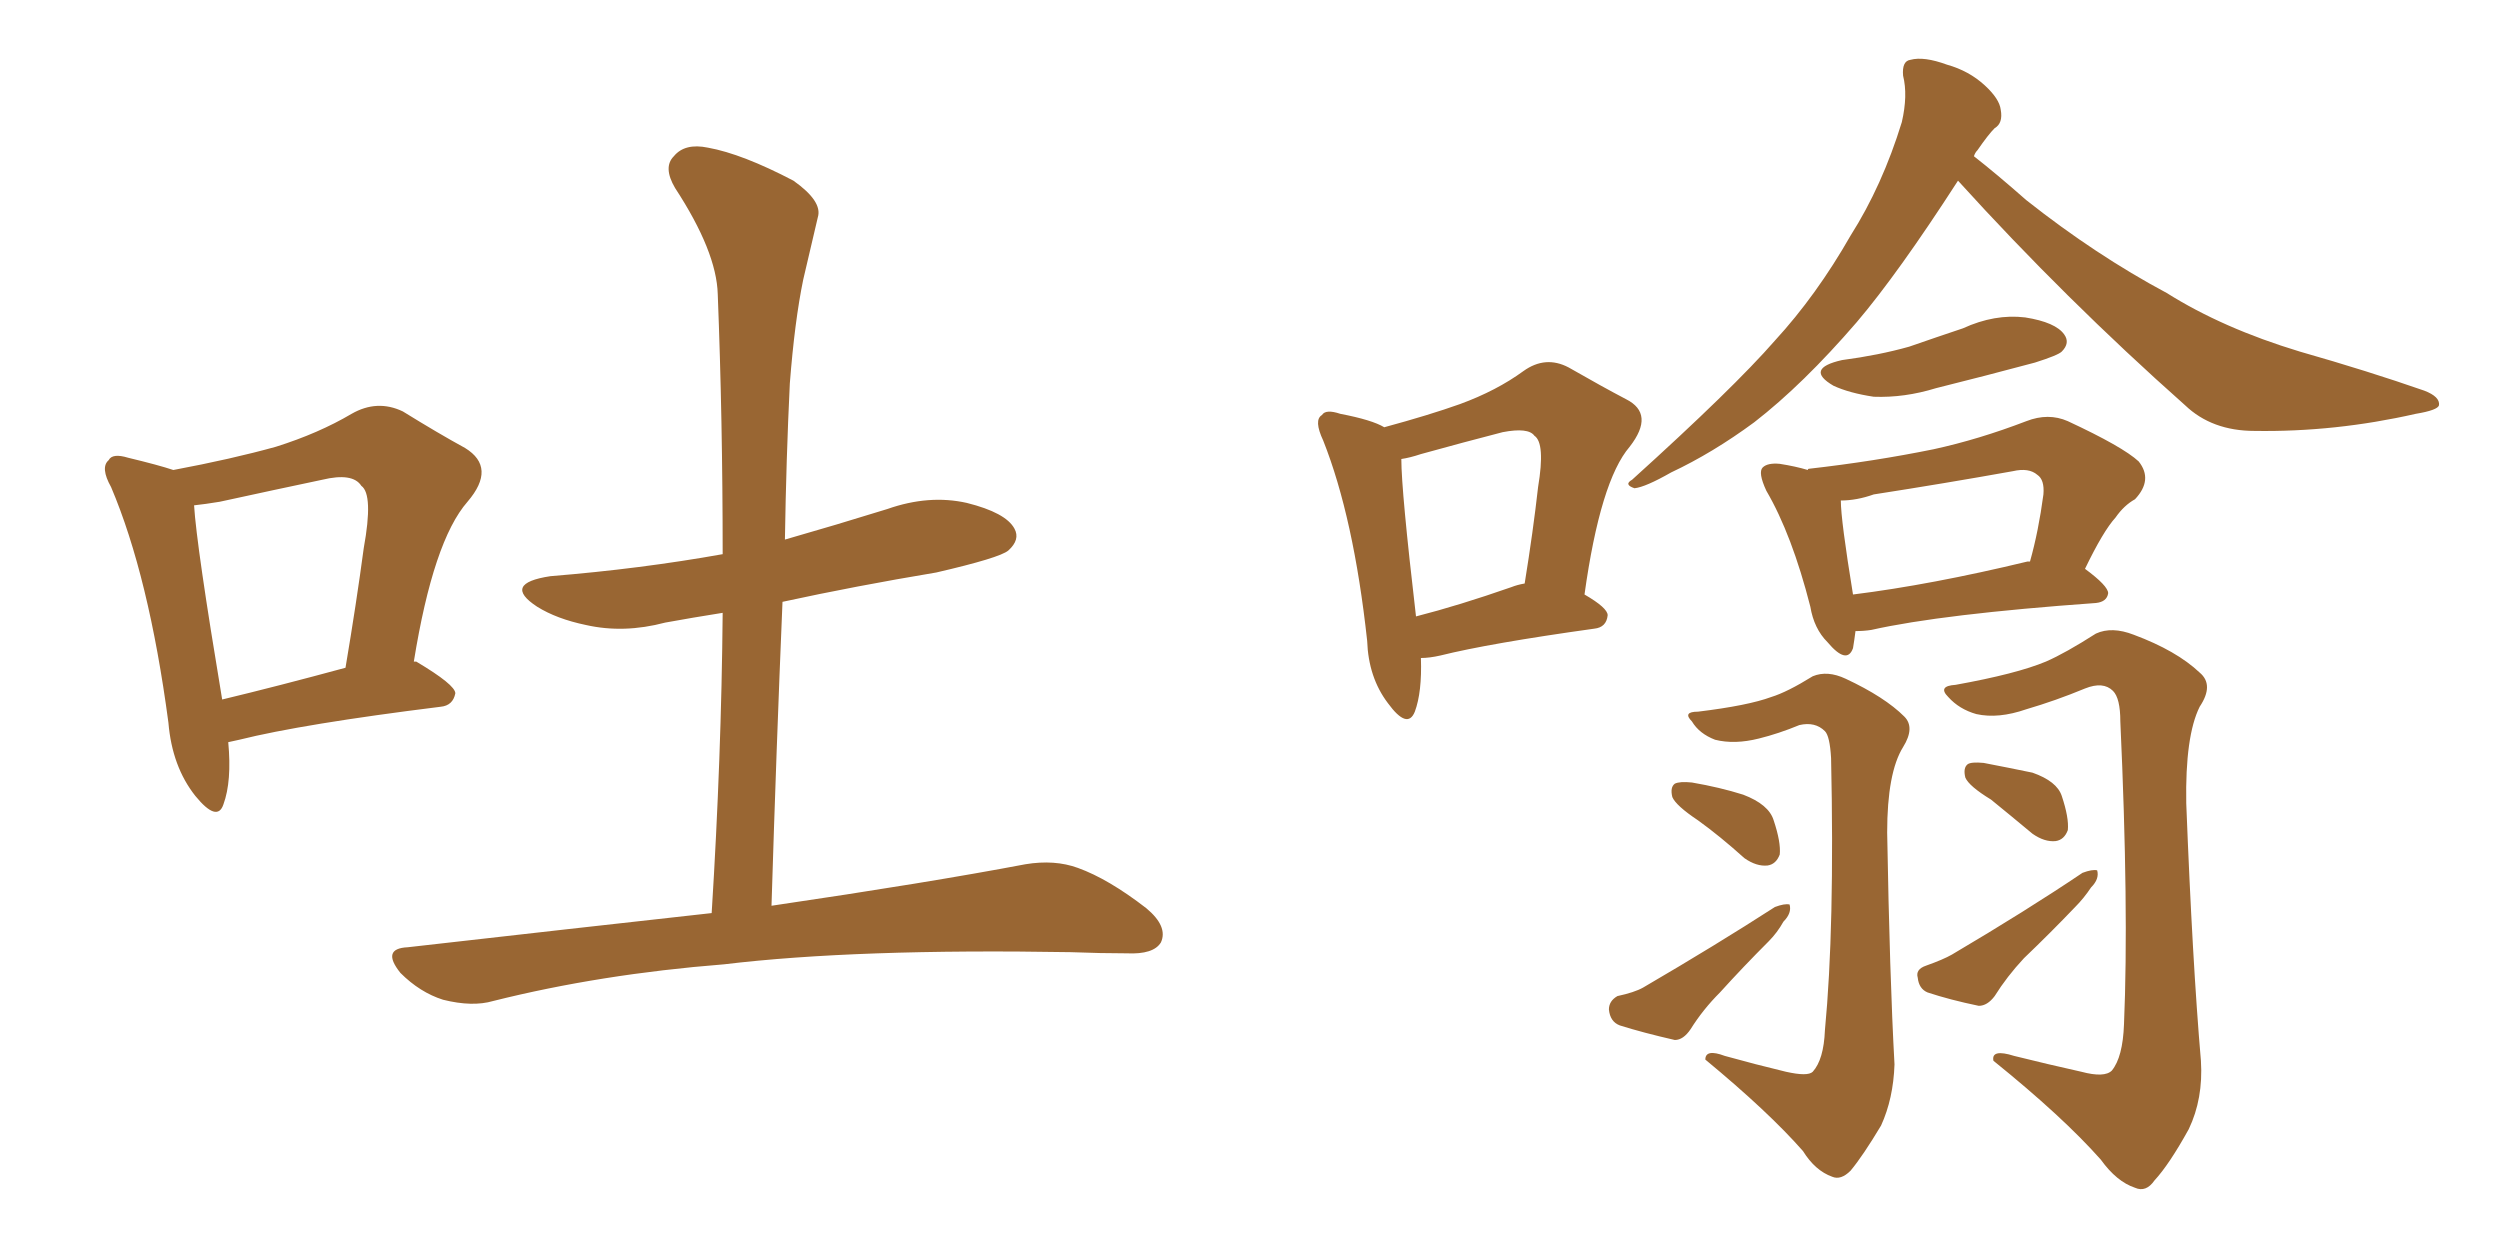 <svg xmlns="http://www.w3.org/2000/svg" xmlns:xlink="http://www.w3.org/1999/xlink" width="300" height="150"><path fill="#996633" padding="10" d="M27.39 89.06L27.39 89.06Q27.83 93.75 26.81 96.53L26.81 96.53Q26.07 98.73 23.44 95.51L23.44 95.51Q20.65 91.99 20.21 86.72L20.21 86.72Q17.87 69.14 13.33 58.45L13.33 58.45Q12.01 56.10 13.04 55.22L13.04 55.22Q13.48 54.35 15.38 54.93L15.38 54.93Q19.04 55.81 20.80 56.40L20.80 56.40Q27.83 55.08 33.11 53.61L33.11 53.61Q38.23 52.00 42.19 49.66L42.19 49.66Q45.26 47.90 48.34 49.37L48.34 49.37Q52.59 52.00 55.81 53.76L55.81 53.76Q59.62 56.10 56.10 60.21L56.10 60.21Q52.00 64.89 49.66 79.39L49.66 79.39Q49.95 79.39 49.95 79.39L49.95 79.39Q54.64 82.18 54.64 83.20L54.64 83.20Q54.35 84.67 52.88 84.81L52.88 84.81Q36.33 86.87 28.71 88.77L28.71 88.77Q27.98 88.92 27.39 89.06ZM26.66 83.94L26.66 83.94Q33.40 82.32 41.46 80.13L41.46 80.13Q42.77 72.36 43.65 65.77L43.65 65.77Q44.82 59.33 43.36 58.30L43.36 58.30Q42.33 56.69 38.67 57.57L38.67 57.57Q33.11 58.74 26.37 60.21L26.37 60.21Q24.61 60.50 23.29 60.64L23.29 60.64Q23.58 65.48 26.66 83.94ZM85.40 109.57L85.40 109.57L85.40 109.57Q86.57 90.82 86.72 73.54L86.72 73.54Q83.06 74.12 79.83 74.71L79.83 74.71Q74.85 76.03 70.31 75L70.31 75Q66.80 74.27 64.45 72.80L64.45 72.80Q60.21 70.02 66.06 69.14L66.06 69.14Q76.90 68.26 86.72 66.50L86.72 66.50Q86.72 50.39 86.13 35.30L86.13 35.30Q85.99 30.18 81.01 22.56L81.01 22.56Q79.54 20.07 80.86 18.75L80.86 18.75Q82.18 17.14 84.96 17.72L84.96 17.72Q89.06 18.46 95.21 21.68L95.21 21.68Q98.73 24.17 98.14 26.07L98.14 26.07Q97.41 29.15 96.39 33.54L96.39 33.54Q95.36 38.53 94.78 46.00L94.78 46.00Q94.34 55.08 94.19 64.75L94.19 64.75Q100.34 62.99 106.49 61.08L106.49 61.08Q111.47 59.33 116.02 60.35L116.02 60.35Q120.70 61.52 121.73 63.43L121.73 63.43Q122.46 64.75 121.00 66.06L121.00 66.06Q119.97 66.94 112.35 68.70L112.35 68.70Q102.69 70.31 93.90 72.22L93.90 72.22Q93.16 89.79 92.58 108.69L92.58 108.69Q111.47 105.91 123.05 103.71L123.05 103.71Q126.56 103.13 129.35 104.15L129.35 104.15Q133.01 105.47 137.55 108.98L137.55 108.98Q140.19 111.18 139.31 113.09L139.31 113.09Q138.43 114.55 135.21 114.40L135.21 114.40Q132.13 114.40 128.47 114.26L128.47 114.26Q102.69 113.82 86.87 115.72L86.87 115.72Q72.07 116.89 59.18 120.12L59.18 120.12Q56.69 120.85 53.17 119.97L53.17 119.97Q50.39 119.09 48.05 116.75L48.05 116.75Q45.70 113.82 48.93 113.67L48.93 113.67Q68.26 111.47 85.40 109.57ZM170.51 78.96L170.51 78.96Q170.65 83.06 169.78 85.40L169.78 85.40Q168.90 87.60 166.55 84.38L166.55 84.38Q164.21 81.30 164.06 76.90L164.06 76.90Q162.45 62.11 158.79 52.88L158.79 52.88Q157.62 50.39 158.64 49.80L158.64 49.80Q159.08 49.07 160.84 49.66L160.84 49.66Q164.65 50.39 166.11 51.27L166.11 51.27Q171.53 49.80 175.20 48.49L175.20 48.49Q179.59 46.88 182.81 44.53L182.81 44.53Q185.45 42.63 188.23 44.09L188.23 44.09Q192.33 46.44 195.12 47.90L195.12 47.90Q198.63 49.66 195.56 53.61L195.56 53.61Q192.04 57.71 190.14 71.34L190.14 71.34Q192.92 72.95 192.92 73.83L192.92 73.83Q192.77 75.29 191.31 75.44L191.31 75.44Q178.71 77.20 172.85 78.66L172.85 78.66Q171.53 78.96 170.51 78.96ZM181.35 70.46L181.35 70.46Q182.08 70.17 182.96 70.02L182.96 70.02Q183.98 63.72 184.57 58.45L184.57 58.45Q185.45 53.17 184.13 52.29L184.13 52.29Q183.40 51.27 180.32 51.86L180.32 51.86Q175.78 53.03 170.51 54.49L170.51 54.49Q169.19 54.93 168.16 55.08L168.16 55.08Q168.16 58.89 169.92 73.97L169.92 73.97Q175.05 72.66 181.35 70.46ZM234.96 21.68L234.96 21.68Q227.78 32.81 222.80 38.67L222.80 38.67Q216.36 46.14 210.50 50.68L210.50 50.68Q205.52 54.35 200.54 56.69L200.54 56.69Q197.46 58.45 196.14 58.59L196.14 58.59Q194.82 58.15 195.85 57.57L195.85 57.57Q208.01 46.58 212.99 40.87L212.99 40.87Q217.97 35.45 222.07 28.27L222.07 28.27Q225.88 22.27 228.22 14.65L228.22 14.65Q228.96 11.43 228.37 9.08L228.37 9.08Q228.22 7.32 229.25 7.18L229.25 7.18Q230.86 6.74 233.64 7.76L233.64 7.76Q236.28 8.50 238.18 10.25L238.18 10.25Q239.94 11.87 240.09 13.18L240.09 13.18Q240.38 14.79 239.36 15.38L239.36 15.38Q238.62 16.11 237.30 18.02L237.30 18.02Q237.01 18.31 236.87 18.75L236.87 18.75Q239.50 20.80 243.16 24.02L243.16 24.02Q251.51 30.62 260.01 35.16L260.01 35.16Q266.75 39.40 275.98 42.19L275.98 42.19Q284.18 44.53 290.92 46.88L290.92 46.88Q292.82 47.61 292.68 48.63L292.68 48.63Q292.53 49.22 289.89 49.66L289.89 49.66Q280.22 51.86 270.56 51.71L270.56 51.71Q265.43 51.71 262.21 48.63L262.21 48.63Q247.85 35.89 234.96 21.68ZM221.04 43.21L221.04 43.21Q225.44 42.63 229.10 41.60L229.10 41.60Q232.47 40.43 235.55 39.40L235.55 39.40Q239.36 37.65 243.02 38.09L243.02 38.09Q246.68 38.67 247.71 40.14L247.71 40.14Q248.44 41.16 247.41 42.19L247.41 42.19Q246.97 42.63 244.19 43.51L244.19 43.51Q238.18 45.12 232.32 46.58L232.32 46.58Q228.52 47.75 224.85 47.61L224.85 47.61Q221.92 47.17 220.02 46.29L220.02 46.29Q216.50 44.24 221.04 43.21ZM222.66 75.73L222.66 75.73Q222.51 76.90 222.36 77.78L222.36 77.78Q221.63 79.83 219.29 77.05L219.29 77.05Q217.68 75.44 217.24 72.80L217.24 72.80Q215.04 64.16 211.96 58.89L211.96 58.89Q210.94 56.69 211.52 56.10L211.52 56.10Q212.11 55.52 213.57 55.66L213.57 55.66Q215.48 55.96 216.94 56.40L216.94 56.40Q216.94 56.25 217.09 56.25L217.09 56.25Q224.85 55.37 232.03 53.91L232.03 53.91Q237.45 52.73 243.16 50.54L243.16 50.54Q245.80 49.51 248.14 50.54L248.14 50.54Q254.74 53.61 256.64 55.37L256.64 55.37Q258.40 57.57 256.20 59.91L256.20 59.91Q254.88 60.64 253.86 62.11L253.86 62.11Q252.39 63.72 250.20 68.26L250.20 68.26Q252.98 70.31 252.98 71.19L252.98 71.19Q252.83 72.22 251.51 72.36L251.51 72.36Q233.06 73.68 224.56 75.59L224.56 75.59Q223.68 75.73 222.66 75.73ZM243.31 67.38L243.31 67.38Q243.46 67.38 243.60 67.38L243.60 67.38Q244.63 63.72 245.21 59.33L245.21 59.33Q245.36 57.57 244.48 56.98L244.48 56.98Q243.46 56.10 241.55 56.54L241.55 56.54Q233.35 58.01 224.85 59.33L224.85 59.33Q222.80 60.06 220.90 60.06L220.90 60.06Q220.90 62.40 222.36 71.34L222.36 71.34Q231.74 70.17 243.31 67.38ZM203.76 85.40L203.76 85.40Q209.77 84.67 212.55 83.64L212.55 83.64Q214.45 83.06 217.53 81.15L217.53 81.15Q219.29 80.42 221.48 81.45L221.48 81.45Q226.17 83.64 228.52 85.99L228.52 85.99Q229.83 87.30 228.37 89.65L228.37 89.65Q226.46 92.72 226.46 99.90L226.46 99.90Q226.76 117.19 227.34 127.73L227.34 127.73Q227.20 131.84 225.73 135.06L225.73 135.06Q223.54 138.72 222.07 140.48L222.07 140.48Q220.90 141.65 219.87 141.21L219.87 141.21Q217.82 140.48 216.36 138.13L216.36 138.13Q212.26 133.45 204.64 127.15L204.64 127.15Q204.64 125.83 206.98 126.71L206.98 126.71Q210.64 127.73 214.31 128.61L214.31 128.61Q216.94 129.20 217.53 128.61L217.53 128.61Q218.85 127.15 218.99 123.63L218.99 123.63Q220.17 111.33 219.73 90.97L219.73 90.97Q219.58 88.33 218.99 87.74L218.99 87.74Q217.82 86.57 215.92 87.01L215.92 87.01Q213.43 88.04 211.08 88.62L211.08 88.62Q208.15 89.36 205.81 88.77L205.81 88.77Q203.91 88.04 203.03 86.57L203.03 86.57Q201.86 85.40 203.76 85.40ZM203.76 98.44L203.76 98.44Q201.12 96.68 200.68 95.65L200.68 95.65Q200.39 94.48 200.98 94.04L200.98 94.04Q201.56 93.75 203.03 93.90L203.03 93.90Q206.40 94.48 209.18 95.36L209.18 95.36Q212.26 96.53 212.84 98.44L212.84 98.44Q213.72 101.07 213.57 102.54L213.57 102.54Q213.13 103.71 212.11 103.86L212.11 103.86Q210.79 104.00 209.33 102.98L209.33 102.98Q206.40 100.34 203.76 98.44ZM194.09 119.53L194.09 119.53Q196.14 119.09 197.17 118.51L197.17 118.51Q205.96 113.38 212.99 108.84L212.99 108.84Q214.16 108.40 214.75 108.54L214.75 108.54Q215.04 109.57 214.01 110.60L214.01 110.60Q213.28 111.91 212.26 112.94L212.26 112.94Q209.18 116.02 206.40 119.09L206.40 119.09Q204.35 121.14 202.88 123.49L202.88 123.49Q202.00 124.80 200.98 124.80L200.98 124.80Q197.17 123.93 194.38 123.05L194.38 123.05Q193.21 122.61 193.07 121.14L193.07 121.14Q193.07 120.12 194.09 119.53ZM234.67 82.18L234.67 82.18Q241.99 80.86 245.51 79.39L245.51 79.39Q247.85 78.37 251.51 76.03L251.51 76.03Q253.42 75.15 256.05 76.17L256.05 76.17Q261.18 78.08 263.96 80.71L263.96 80.71Q265.72 82.18 263.96 84.81L263.96 84.81Q262.21 88.33 262.35 96.39L262.35 96.39Q263.09 115.43 264.11 127.29L264.11 127.29Q264.40 131.84 262.65 135.50L262.65 135.50Q260.30 139.75 258.54 141.65L258.54 141.65Q257.52 143.12 256.20 142.53L256.20 142.53Q254.00 141.80 252.10 139.16L252.10 139.16Q247.56 134.03 239.21 127.29L239.21 127.29Q238.92 125.83 241.70 126.71L241.70 126.71Q245.80 127.73 249.76 128.61L249.76 128.61Q252.54 129.35 253.42 128.47L253.42 128.47Q254.74 126.86 254.88 122.90L254.88 122.90Q255.47 109.13 254.44 86.57L254.44 86.57Q254.44 83.79 253.56 82.91L253.56 82.91Q252.39 81.74 250.20 82.62L250.20 82.62Q246.68 84.08 243.16 85.11L243.16 85.11Q239.79 86.28 237.16 85.69L237.16 85.69Q235.11 85.11 233.79 83.64L233.79 83.64Q232.47 82.32 234.67 82.18ZM238.92 95.95L238.92 95.95Q236.28 94.34 235.84 93.31L235.84 93.31Q235.55 92.14 236.13 91.70L236.13 91.70Q236.57 91.41 238.04 91.55L238.04 91.55Q241.11 92.14 243.90 92.72L243.90 92.72Q246.83 93.75 247.41 95.51L247.41 95.51Q248.29 98.14 248.14 99.61L248.14 99.61Q247.71 100.78 246.68 100.93L246.68 100.93Q245.36 101.07 243.90 100.05L243.90 100.05Q241.26 97.85 238.92 95.95ZM231.15 115.87L231.15 115.87L231.15 115.87Q233.20 115.14 234.23 114.55L234.23 114.55Q243.16 109.28 249.90 104.74L249.90 104.74Q251.07 104.30 251.66 104.44L251.66 104.44Q251.95 105.47 250.93 106.49L250.93 106.49Q250.05 107.81 249.02 108.84L249.02 108.84Q246.09 111.91 242.87 114.99L242.87 114.99Q240.82 117.19 239.36 119.53L239.36 119.53Q238.48 120.70 237.45 120.70L237.45 120.70Q233.94 119.97 231.30 119.09L231.30 119.09Q230.27 118.65 230.13 117.33L230.13 117.33Q229.83 116.31 231.15 115.87Z"/></svg>